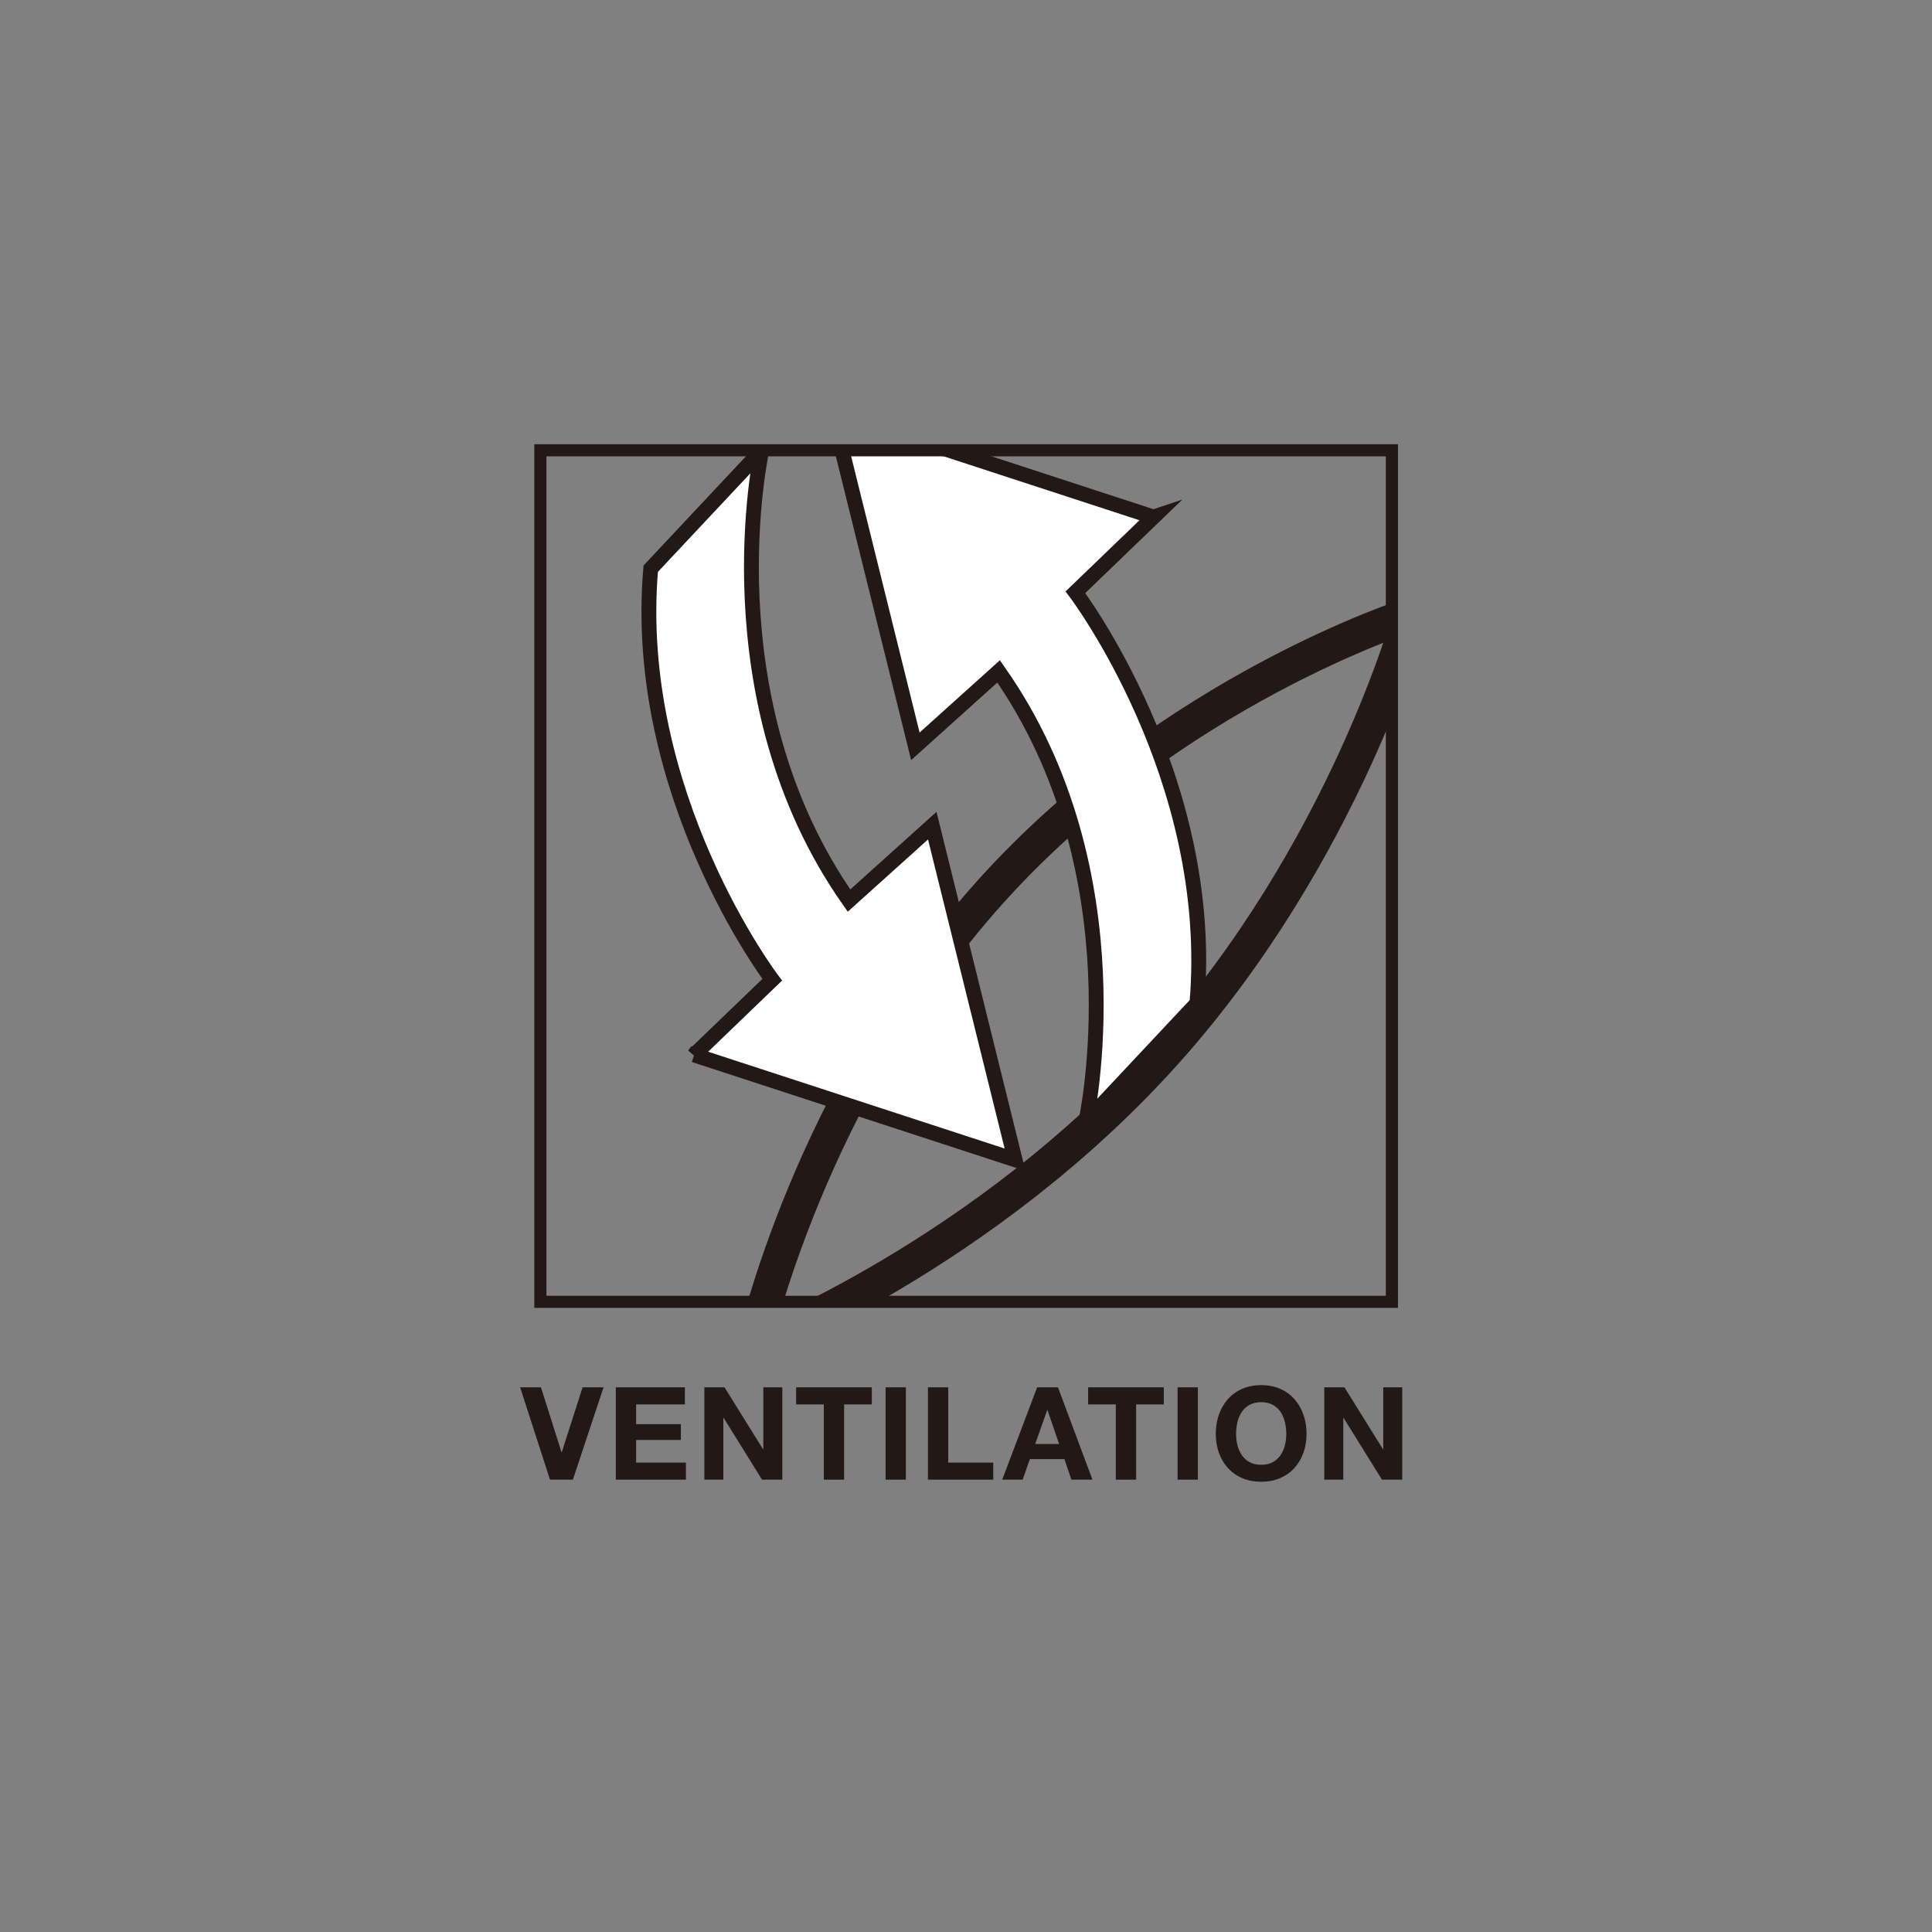 <?xml version="1.0" encoding="UTF-8"?><svg id="a" xmlns="http://www.w3.org/2000/svg" xmlns:xlink="http://www.w3.org/1999/xlink" viewBox="0 0 241 241"><rect x="0" y="0" width="241" height="241" fill="#808080" stroke="none"/><defs><style>.c{stroke-width:4.267px;}.c,.d,.e{fill:none;}.c,.d,.f{stroke:#231815;stroke-miterlimit:10;}.g{fill:#231815;}.d{stroke-width:1.512px;}.h{clip-path:url(#b);}.f{fill:#fff;stroke-width:1.852px;}</style><clipPath id="b"><rect class="e" x="67.407" y="56.167" width="106.221" height="106.225"/></clipPath></defs><path class="g" d="M68.608,184.576l-3.726-11.518h2.597l2.565,8.099h.031l2.597-8.099h2.615l-3.824,11.518h-2.855Z"/><path class="g" d="M85.434,173.057v2.131h-6.083v2.467h5.581v1.969h-5.581v2.823h6.211v2.129h-8.743v-11.518h8.615Z"/><path class="g" d="M90.378,173.057l4.808,7.727h.031v-7.727h2.371v11.518h-2.532l-4.79-7.71h-.033v7.71h-2.371v-11.518h2.516Z"/><path class="g" d="M99.311,175.188v-2.131h9.437v2.131h-3.453v9.388h-2.534v-9.388h-3.451Z"/><path class="g" d="M113,173.057v11.518h-2.532v-11.518h2.532Z"/><path class="g" d="M118.284,173.057v9.39h5.615v2.129h-8.147v-11.518h2.532Z"/><path class="g" d="M131.97,173.057l4.306,11.518h-2.628l-.872-2.565h-4.306l-.905,2.565h-2.548l4.356-11.518h2.597ZM132.116,180.124l-1.452-4.226h-.033l-1.499,4.226h2.984Z"/><path class="g" d="M135.736,175.188v-2.131h9.437v2.131h-3.453v9.388h-2.534v-9.388h-3.451Z"/><path class="g" d="M149.424,173.057v11.518h-2.532v-11.518h2.532Z"/><path class="g" d="M152.044,176.47c.26-.738.63-1.379,1.113-1.928s1.078-.98,1.782-1.291c.704-.313,1.499-.468,2.38-.468.893,0,1.688.155,2.386.468.7.311,1.291.742,1.774,1.291.484.549.856,1.19,1.113,1.928.258.736.388,1.534.388,2.394,0,.84-.13,1.623-.388,2.349s-.63,1.357-1.113,1.894c-.484.537-1.074.96-1.774,1.267-.698.307-1.493.458-2.386.458-.881,0-1.676-.151-2.38-.458s-1.298-.73-1.782-1.267-.854-1.169-1.113-1.894c-.258-.726-.386-1.509-.386-2.349,0-.86.128-1.658.386-2.394ZM154.36,180.277c.114.456.293.868.541,1.233s.571.659.968.879.881.331,1.452.331,1.054-.11,1.452-.331.72-.513.968-.879c.248-.366.427-.777.541-1.233.112-.456.169-.929.169-1.413,0-.504-.057-.993-.169-1.468-.114-.472-.293-.895-.541-1.265-.248-.372-.571-.667-.968-.887s-.881-.332-1.452-.332-1.054.112-1.452.332-.72.515-.968.887c-.248.37-.427.793-.541,1.265-.112.474-.169.964-.169,1.468,0,.484.057.956.169,1.413Z"/><path class="g" d="M167.708,173.057l4.808,7.727h.031v-7.727h2.371v11.518h-2.532l-4.79-7.71h-.033v7.71h-2.371v-11.518h2.516Z"/><g class="h"><path class="c" d="M175.891,76.684s-29.743,9.422-52.343,34.557c-22.6,25.136-29.5,56.467-29.5,56.467,0,0,28.6-11.135,51.201-36.27,22.6-25.136,30.642-54.754,30.642-54.754Z"/><path class="f" d="M143.892,64.495l-40.036-13.072,10.329,41.676,10.383-9.348c17.708,25.183,10.881,56.175,10.881,56.175l13.854-14.772c2.424-28.12-15.154-51.277-15.154-51.277l9.744-9.382Z"/><path class="f" d="M86.584,131.595l40.036,13.073-10.329-41.676-10.383,9.348c-17.708-25.183-10.881-56.175-10.881-56.175l-13.854,14.772c-2.423,28.12,15.154,51.277,15.154,51.277l-9.744,9.382Z"/></g><rect class="d" x="67.407" y="56.167" width="106.221" height="106.225"/></svg>